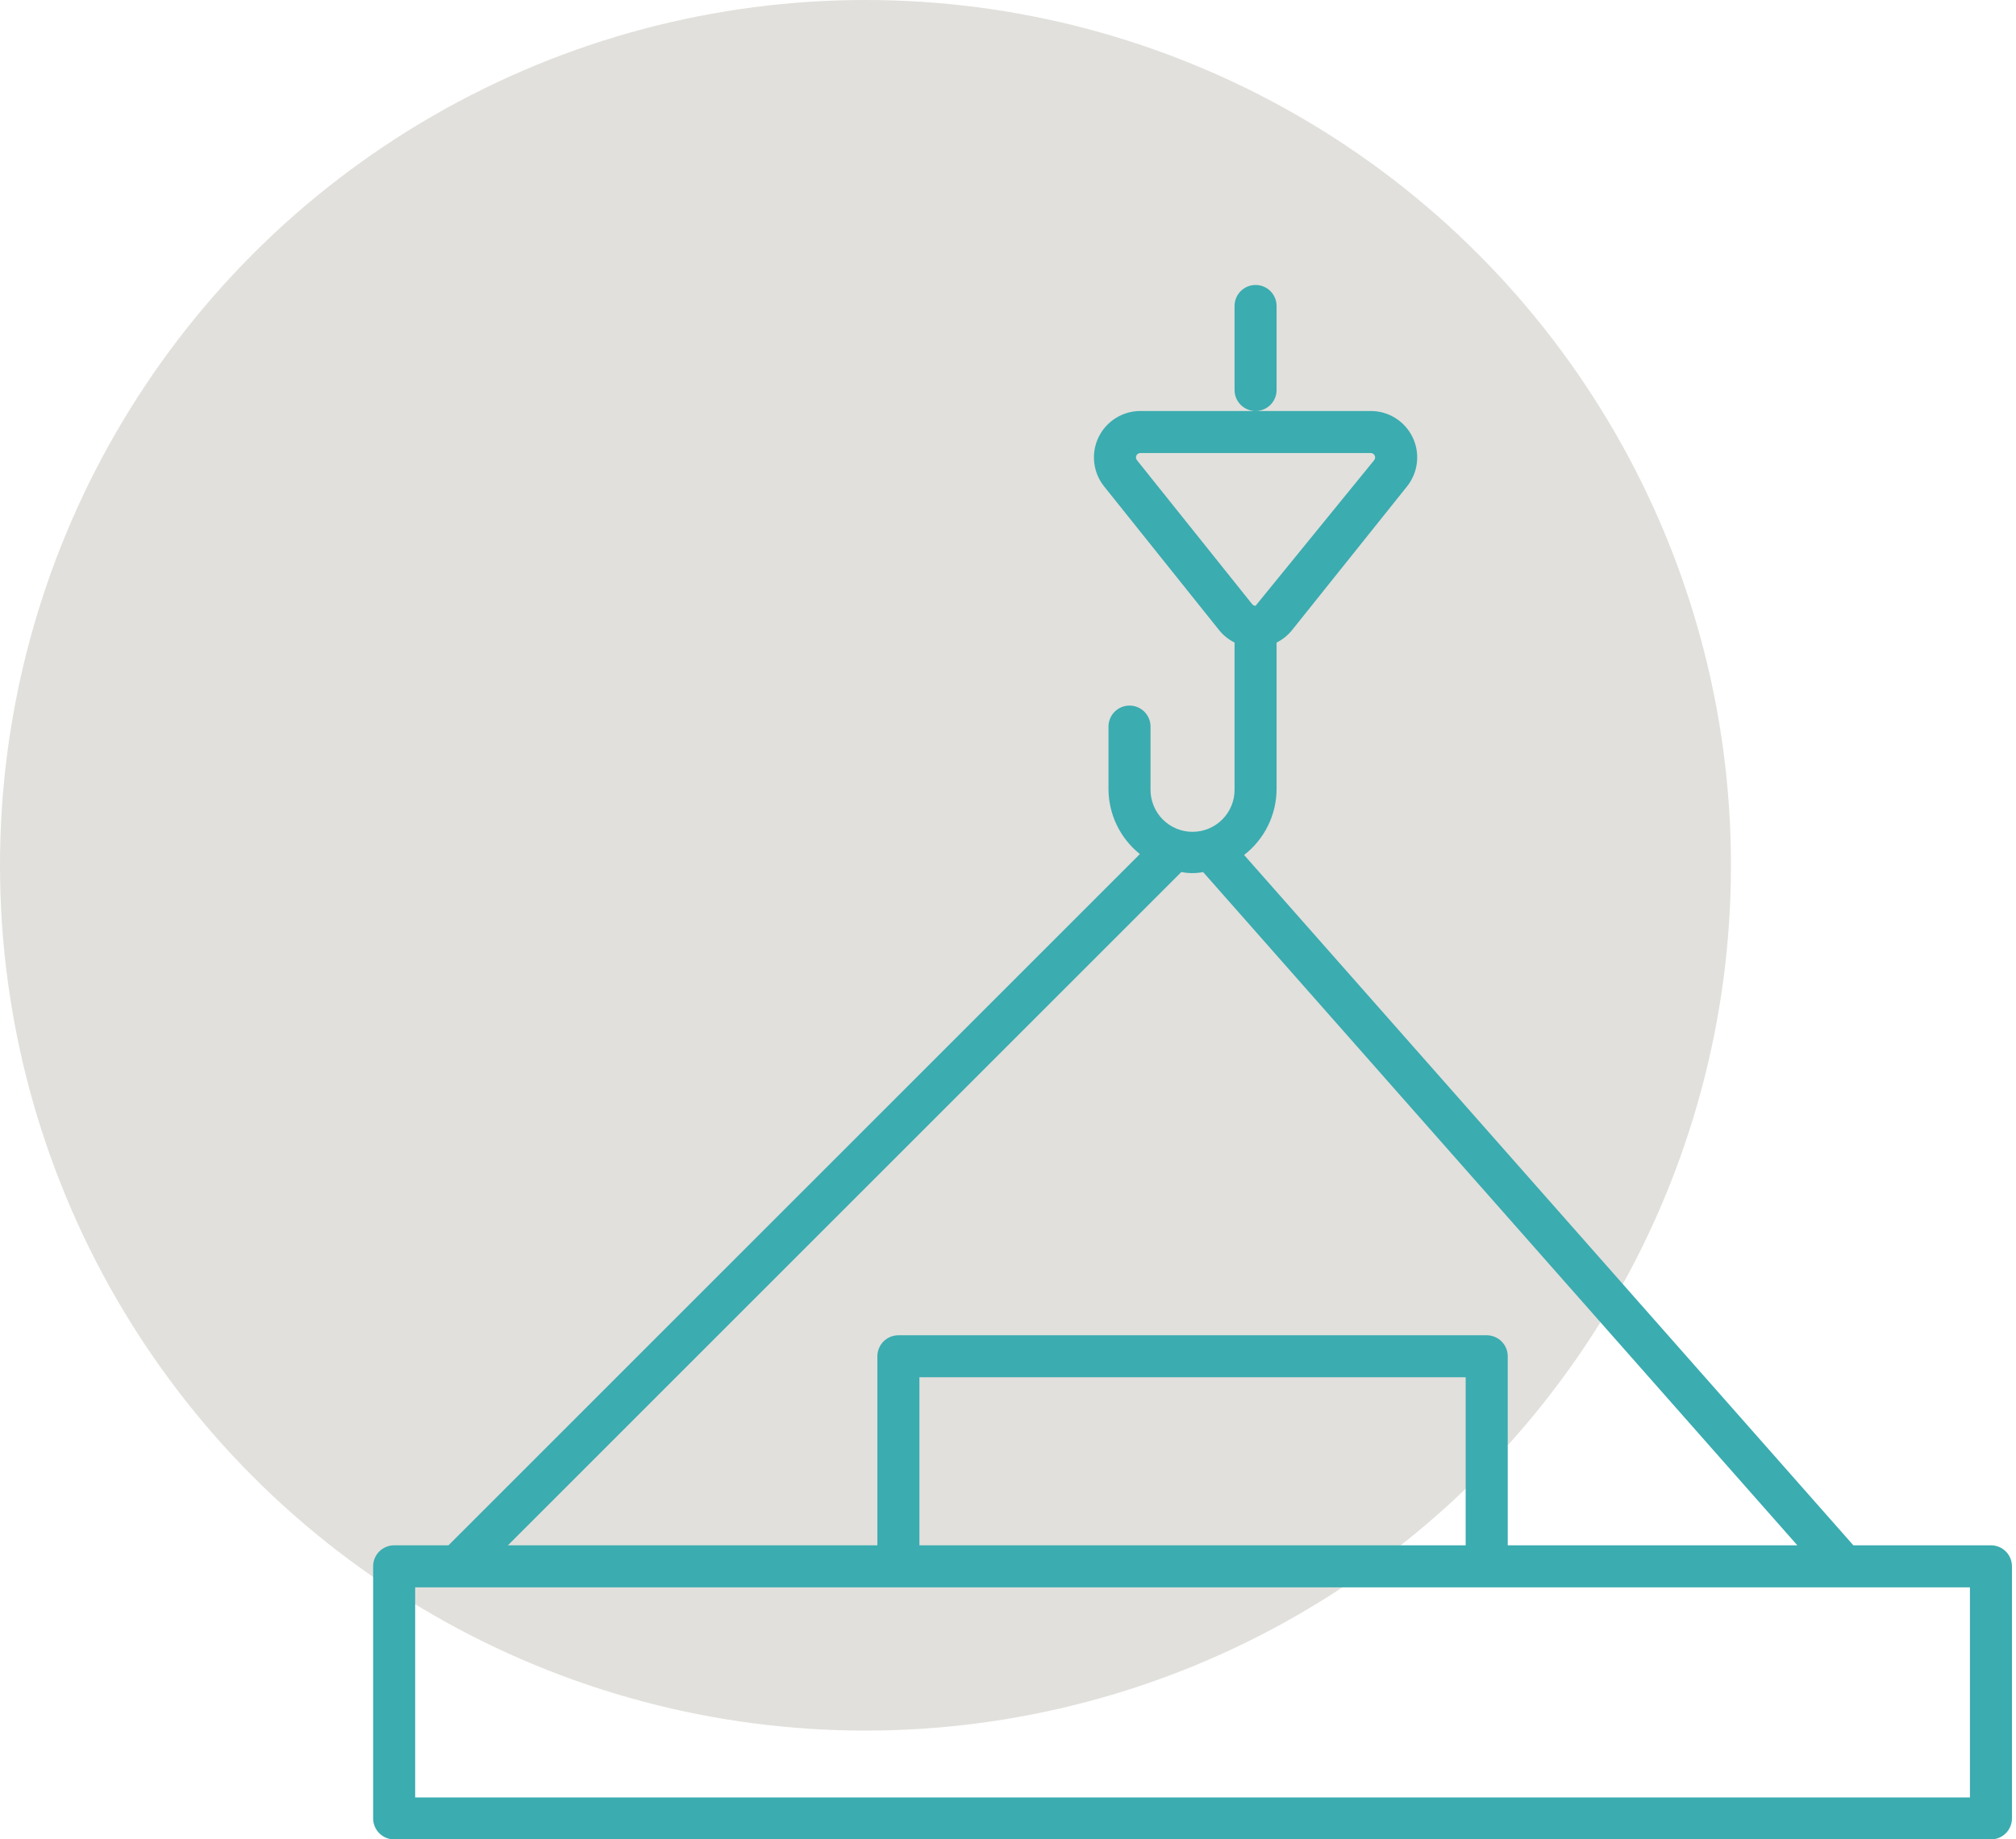 <svg xmlns="http://www.w3.org/2000/svg" width="389" height="355" viewBox="0 0 389 355" fill="none"><circle cx="167" cy="167" r="167" fill="#E1E0DC"></circle><path d="M242.27 79.322C241.738 79.323 241.211 79.218 240.719 79.014C240.227 78.811 239.78 78.512 239.403 78.136C239.027 77.759 238.728 77.312 238.525 76.82C238.321 76.329 238.217 75.801 238.217 75.269V59.053C238.217 57.978 238.644 56.947 239.404 56.187C240.164 55.427 241.195 55 242.27 55C243.345 55 244.376 55.427 245.136 56.187C245.896 56.947 246.324 57.978 246.324 59.053V75.269C246.324 75.801 246.219 76.329 246.016 76.82C245.812 77.312 245.513 77.759 245.137 78.136C244.761 78.512 244.314 78.811 243.822 79.014C243.33 79.218 242.803 79.323 242.27 79.322ZM388.22 302.297V350.944C388.221 351.477 388.116 352.004 387.912 352.496C387.709 352.988 387.41 353.435 387.034 353.812C386.657 354.189 386.211 354.487 385.719 354.691C385.227 354.895 384.699 355 384.167 355H76.053C75.521 355 74.994 354.895 74.502 354.691C74.01 354.487 73.563 354.189 73.186 353.812C72.81 353.435 72.511 352.988 72.308 352.496C72.104 352.004 72 351.477 72 350.944V302.297C71.999 301.765 72.104 301.237 72.307 300.745C72.511 300.253 72.809 299.806 73.186 299.429C73.562 299.052 74.009 298.754 74.501 298.55C74.993 298.346 75.521 298.241 76.053 298.242H86.538L219.948 164.832C218.066 163.328 216.545 161.421 215.497 159.252C214.449 157.082 213.9 154.705 213.892 152.296V140.134C213.917 139.075 214.356 138.068 215.113 137.329C215.871 136.589 216.888 136.175 217.947 136.175C219.006 136.175 220.023 136.589 220.78 137.329C221.538 138.068 221.976 139.075 222.001 140.134V152.296C221.983 153.372 222.179 154.441 222.579 155.441C222.978 156.441 223.572 157.351 224.327 158.118C225.082 158.885 225.982 159.495 226.974 159.911C227.967 160.327 229.033 160.541 230.109 160.541C231.185 160.541 232.251 160.327 233.244 159.911C234.236 159.495 235.136 158.885 235.891 158.118C236.646 157.351 237.24 156.441 237.639 155.441C238.039 154.441 238.235 153.372 238.217 152.296V124.01C237.081 123.446 236.078 122.646 235.276 121.664L213.045 93.876C211.991 92.559 211.331 90.97 211.14 89.294C210.949 87.617 211.236 85.921 211.966 84.4C212.697 82.879 213.843 81.596 215.271 80.698C216.699 79.799 218.352 79.323 220.04 79.322H264.505C266.192 79.323 267.844 79.8 269.271 80.698C270.699 81.596 271.844 82.879 272.574 84.399C273.305 85.919 273.592 87.615 273.402 89.29C273.212 90.966 272.552 92.554 271.5 93.872L249.267 121.664C248.464 122.646 247.46 123.446 246.324 124.01V152.296C246.315 154.752 245.747 157.174 244.661 159.377C243.575 161.58 242 163.506 240.057 165.008L357.62 298.242H384.169C384.702 298.242 385.229 298.347 385.721 298.551C386.212 298.754 386.659 299.053 387.035 299.43C387.412 299.807 387.71 300.254 387.913 300.746C388.117 301.238 388.221 301.765 388.22 302.297ZM241.609 116.597C241.686 116.698 241.787 116.78 241.902 116.835C242.016 116.891 242.143 116.919 242.27 116.917L265.157 88.809C265.255 88.684 265.316 88.534 265.334 88.377C265.351 88.219 265.323 88.059 265.254 87.916C265.186 87.773 265.078 87.653 264.944 87.568C264.81 87.483 264.655 87.437 264.496 87.436H220.04C219.88 87.435 219.724 87.48 219.589 87.565C219.454 87.649 219.345 87.77 219.276 87.914C219.207 88.058 219.18 88.218 219.198 88.376C219.216 88.535 219.278 88.685 219.378 88.809L241.609 116.597ZM98.002 298.242H169.296V261.759C169.296 261.227 169.401 260.7 169.605 260.208C169.809 259.716 170.108 259.269 170.484 258.892C170.861 258.516 171.308 258.217 171.8 258.014C172.292 257.81 172.819 257.706 173.352 257.706H286.873C287.405 257.706 287.933 257.81 288.424 258.014C288.916 258.218 289.363 258.516 289.74 258.893C290.116 259.269 290.415 259.716 290.618 260.208C290.822 260.7 290.927 261.227 290.926 261.759V298.242H346.808L232.149 168.306C230.764 168.584 229.336 168.58 227.952 168.294L98.002 298.242ZM282.81 265.81H177.405V298.242H282.81V265.81ZM380.111 306.351H80.109V346.9H380.111V306.351Z" fill="#3BACB0"></path></svg>